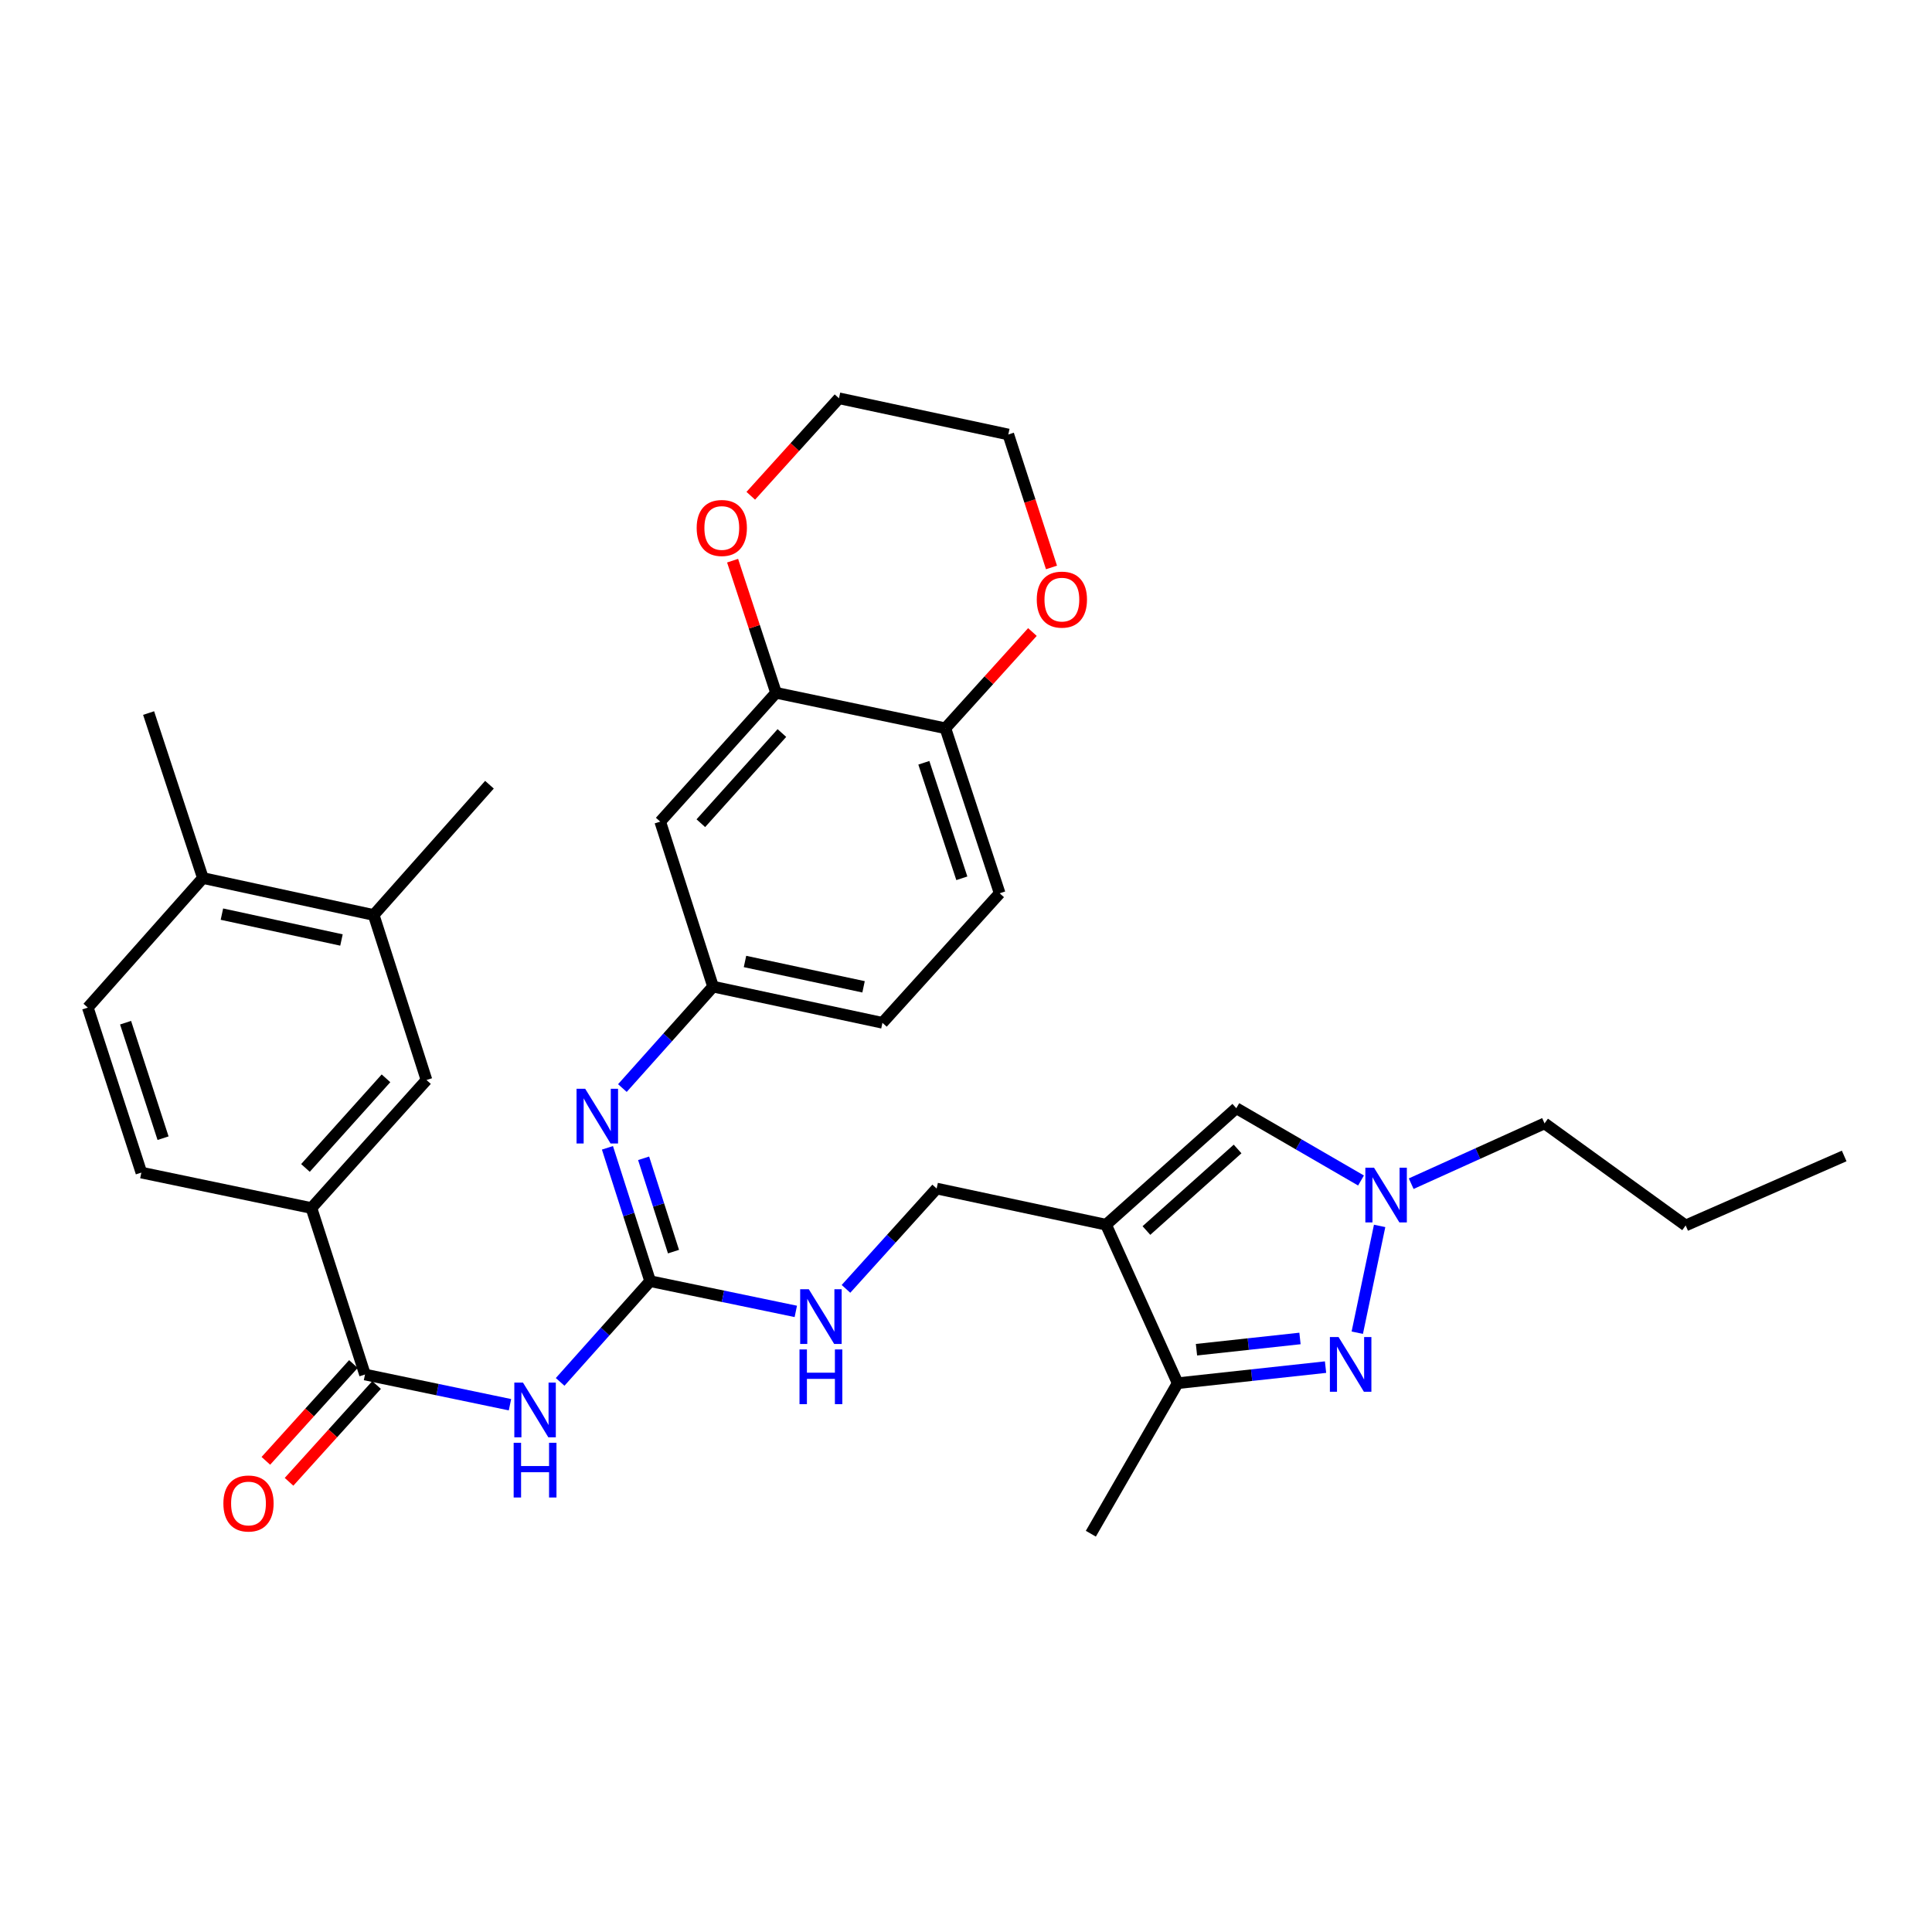 <?xml version='1.0' encoding='iso-8859-1'?>
<svg version='1.1' baseProfile='full'
              xmlns='http://www.w3.org/2000/svg'
                      xmlns:rdkit='http://www.rdkit.org/xml'
                      xmlns:xlink='http://www.w3.org/1999/xlink'
                  xml:space='preserve'
width='1000px' height='1000px' viewBox='0 0 1000 1000'>
<!-- END OF HEADER -->
<rect style='opacity:1.0;fill:#FFFFFF;stroke:none' width='1000' height='1000' x='0' y='0'> </rect>
<path class='bond-5' d='M 572.489,633.907 L 609.561,715.94' style='fill:none;fill-rule:evenodd;stroke:#000000;stroke-width:6px;stroke-linecap:butt;stroke-linejoin:miter;stroke-opacity:1' />
<path class='bond-6' d='M 572.489,633.907 L 639.901,573.604' style='fill:none;fill-rule:evenodd;stroke:#000000;stroke-width:6px;stroke-linecap:butt;stroke-linejoin:miter;stroke-opacity:1' />
<path class='bond-6' d='M 593.386,636.918 L 640.574,594.706' style='fill:none;fill-rule:evenodd;stroke:#000000;stroke-width:6px;stroke-linecap:butt;stroke-linejoin:miter;stroke-opacity:1' />
<path class='bond-13' d='M 572.489,633.907 L 484.812,615.187' style='fill:none;fill-rule:evenodd;stroke:#000000;stroke-width:6px;stroke-linecap:butt;stroke-linejoin:miter;stroke-opacity:1' />
<path class='bond-0' d='M 686.098,707.619 L 647.829,711.78' style='fill:none;fill-rule:evenodd;stroke:#0000FF;stroke-width:6px;stroke-linecap:butt;stroke-linejoin:miter;stroke-opacity:1' />
<path class='bond-0' d='M 647.829,711.78 L 609.561,715.94' style='fill:none;fill-rule:evenodd;stroke:#000000;stroke-width:6px;stroke-linecap:butt;stroke-linejoin:miter;stroke-opacity:1' />
<path class='bond-0' d='M 672.869,692.786 L 646.081,695.698' style='fill:none;fill-rule:evenodd;stroke:#0000FF;stroke-width:6px;stroke-linecap:butt;stroke-linejoin:miter;stroke-opacity:1' />
<path class='bond-0' d='M 646.081,695.698 L 619.293,698.61' style='fill:none;fill-rule:evenodd;stroke:#000000;stroke-width:6px;stroke-linecap:butt;stroke-linejoin:miter;stroke-opacity:1' />
<path class='bond-33' d='M 702.523,689.808 L 714.095,634.528' style='fill:none;fill-rule:evenodd;stroke:#0000FF;stroke-width:6px;stroke-linecap:butt;stroke-linejoin:miter;stroke-opacity:1' />
<path class='bond-1' d='M 289.926,715.266 L 313.217,689.194' style='fill:none;fill-rule:evenodd;stroke:#0000FF;stroke-width:6px;stroke-linecap:butt;stroke-linejoin:miter;stroke-opacity:1' />
<path class='bond-1' d='M 313.217,689.194 L 336.508,663.123' style='fill:none;fill-rule:evenodd;stroke:#000000;stroke-width:6px;stroke-linecap:butt;stroke-linejoin:miter;stroke-opacity:1' />
<path class='bond-4' d='M 263.963,727.083 L 226.443,719.265' style='fill:none;fill-rule:evenodd;stroke:#0000FF;stroke-width:6px;stroke-linecap:butt;stroke-linejoin:miter;stroke-opacity:1' />
<path class='bond-4' d='M 226.443,719.265 L 188.923,711.447' style='fill:none;fill-rule:evenodd;stroke:#000000;stroke-width:6px;stroke-linecap:butt;stroke-linejoin:miter;stroke-opacity:1' />
<path class='bond-2' d='M 336.508,663.123 L 374.208,670.95' style='fill:none;fill-rule:evenodd;stroke:#000000;stroke-width:6px;stroke-linecap:butt;stroke-linejoin:miter;stroke-opacity:1' />
<path class='bond-2' d='M 374.208,670.95 L 411.907,678.777' style='fill:none;fill-rule:evenodd;stroke:#0000FF;stroke-width:6px;stroke-linecap:butt;stroke-linejoin:miter;stroke-opacity:1' />
<path class='bond-7' d='M 336.508,663.123 L 325.46,628.618' style='fill:none;fill-rule:evenodd;stroke:#000000;stroke-width:6px;stroke-linecap:butt;stroke-linejoin:miter;stroke-opacity:1' />
<path class='bond-7' d='M 325.46,628.618 L 314.412,594.113' style='fill:none;fill-rule:evenodd;stroke:#0000FF;stroke-width:6px;stroke-linecap:butt;stroke-linejoin:miter;stroke-opacity:1' />
<path class='bond-7' d='M 348.6,647.839 L 340.866,623.685' style='fill:none;fill-rule:evenodd;stroke:#000000;stroke-width:6px;stroke-linecap:butt;stroke-linejoin:miter;stroke-opacity:1' />
<path class='bond-7' d='M 340.866,623.685 L 333.133,599.532' style='fill:none;fill-rule:evenodd;stroke:#0000FF;stroke-width:6px;stroke-linecap:butt;stroke-linejoin:miter;stroke-opacity:1' />
<path class='bond-3' d='M 704.46,611.024 L 672.181,592.314' style='fill:none;fill-rule:evenodd;stroke:#0000FF;stroke-width:6px;stroke-linecap:butt;stroke-linejoin:miter;stroke-opacity:1' />
<path class='bond-3' d='M 672.181,592.314 L 639.901,573.604' style='fill:none;fill-rule:evenodd;stroke:#000000;stroke-width:6px;stroke-linecap:butt;stroke-linejoin:miter;stroke-opacity:1' />
<path class='bond-25' d='M 730.431,612.673 L 764.944,597.066' style='fill:none;fill-rule:evenodd;stroke:#0000FF;stroke-width:6px;stroke-linecap:butt;stroke-linejoin:miter;stroke-opacity:1' />
<path class='bond-25' d='M 764.944,597.066 L 799.456,581.458' style='fill:none;fill-rule:evenodd;stroke:#000000;stroke-width:6px;stroke-linecap:butt;stroke-linejoin:miter;stroke-opacity:1' />
<path class='bond-8' d='M 188.923,711.447 L 161.198,625.279' style='fill:none;fill-rule:evenodd;stroke:#000000;stroke-width:6px;stroke-linecap:butt;stroke-linejoin:miter;stroke-opacity:1' />
<path class='bond-17' d='M 182.925,706.021 L 160.265,731.075' style='fill:none;fill-rule:evenodd;stroke:#000000;stroke-width:6px;stroke-linecap:butt;stroke-linejoin:miter;stroke-opacity:1' />
<path class='bond-17' d='M 160.265,731.075 L 137.606,756.128' style='fill:none;fill-rule:evenodd;stroke:#FF0000;stroke-width:6px;stroke-linecap:butt;stroke-linejoin:miter;stroke-opacity:1' />
<path class='bond-17' d='M 194.922,716.872 L 172.263,741.926' style='fill:none;fill-rule:evenodd;stroke:#000000;stroke-width:6px;stroke-linecap:butt;stroke-linejoin:miter;stroke-opacity:1' />
<path class='bond-17' d='M 172.263,741.926 L 149.603,766.979' style='fill:none;fill-rule:evenodd;stroke:#FF0000;stroke-width:6px;stroke-linecap:butt;stroke-linejoin:miter;stroke-opacity:1' />
<path class='bond-26' d='M 609.561,715.94 L 564.617,793.849' style='fill:none;fill-rule:evenodd;stroke:#000000;stroke-width:6px;stroke-linecap:butt;stroke-linejoin:miter;stroke-opacity:1' />
<path class='bond-15' d='M 322.149,563.178 L 345.613,536.923' style='fill:none;fill-rule:evenodd;stroke:#0000FF;stroke-width:6px;stroke-linecap:butt;stroke-linejoin:miter;stroke-opacity:1' />
<path class='bond-15' d='M 345.613,536.923 L 369.077,510.668' style='fill:none;fill-rule:evenodd;stroke:#000000;stroke-width:6px;stroke-linecap:butt;stroke-linejoin:miter;stroke-opacity:1' />
<path class='bond-11' d='M 161.198,625.279 L 220.755,559.009' style='fill:none;fill-rule:evenodd;stroke:#000000;stroke-width:6px;stroke-linecap:butt;stroke-linejoin:miter;stroke-opacity:1' />
<path class='bond-11' d='M 158.1,604.526 L 199.79,558.136' style='fill:none;fill-rule:evenodd;stroke:#000000;stroke-width:6px;stroke-linecap:butt;stroke-linejoin:miter;stroke-opacity:1' />
<path class='bond-21' d='M 161.198,625.279 L 73.171,606.928' style='fill:none;fill-rule:evenodd;stroke:#000000;stroke-width:6px;stroke-linecap:butt;stroke-linejoin:miter;stroke-opacity:1' />
<path class='bond-9' d='M 401.673,358.598 L 341.73,425.273' style='fill:none;fill-rule:evenodd;stroke:#000000;stroke-width:6px;stroke-linecap:butt;stroke-linejoin:miter;stroke-opacity:1' />
<path class='bond-9' d='M 404.711,379.415 L 362.751,426.087' style='fill:none;fill-rule:evenodd;stroke:#000000;stroke-width:6px;stroke-linecap:butt;stroke-linejoin:miter;stroke-opacity:1' />
<path class='bond-18' d='M 401.673,358.598 L 390.431,324.4' style='fill:none;fill-rule:evenodd;stroke:#000000;stroke-width:6px;stroke-linecap:butt;stroke-linejoin:miter;stroke-opacity:1' />
<path class='bond-18' d='M 390.431,324.4 L 379.189,290.202' style='fill:none;fill-rule:evenodd;stroke:#FF0000;stroke-width:6px;stroke-linecap:butt;stroke-linejoin:miter;stroke-opacity:1' />
<path class='bond-34' d='M 401.673,358.598 L 489.332,376.95' style='fill:none;fill-rule:evenodd;stroke:#000000;stroke-width:6px;stroke-linecap:butt;stroke-linejoin:miter;stroke-opacity:1' />
<path class='bond-10' d='M 341.73,425.273 L 369.077,510.668' style='fill:none;fill-rule:evenodd;stroke:#000000;stroke-width:6px;stroke-linecap:butt;stroke-linejoin:miter;stroke-opacity:1' />
<path class='bond-14' d='M 220.755,559.009 L 193.426,473.596' style='fill:none;fill-rule:evenodd;stroke:#000000;stroke-width:6px;stroke-linecap:butt;stroke-linejoin:miter;stroke-opacity:1' />
<path class='bond-12' d='M 437.878,667.119 L 461.345,641.153' style='fill:none;fill-rule:evenodd;stroke:#0000FF;stroke-width:6px;stroke-linecap:butt;stroke-linejoin:miter;stroke-opacity:1' />
<path class='bond-12' d='M 461.345,641.153 L 484.812,615.187' style='fill:none;fill-rule:evenodd;stroke:#000000;stroke-width:6px;stroke-linecap:butt;stroke-linejoin:miter;stroke-opacity:1' />
<path class='bond-27' d='M 193.426,473.596 L 253.342,406.167' style='fill:none;fill-rule:evenodd;stroke:#000000;stroke-width:6px;stroke-linecap:butt;stroke-linejoin:miter;stroke-opacity:1' />
<path class='bond-35' d='M 193.426,473.596 L 105.021,454.472' style='fill:none;fill-rule:evenodd;stroke:#000000;stroke-width:6px;stroke-linecap:butt;stroke-linejoin:miter;stroke-opacity:1' />
<path class='bond-35' d='M 176.745,486.538 L 114.861,473.151' style='fill:none;fill-rule:evenodd;stroke:#000000;stroke-width:6px;stroke-linecap:butt;stroke-linejoin:miter;stroke-opacity:1' />
<path class='bond-24' d='M 369.077,510.668 L 456.745,529.406' style='fill:none;fill-rule:evenodd;stroke:#000000;stroke-width:6px;stroke-linecap:butt;stroke-linejoin:miter;stroke-opacity:1' />
<path class='bond-24' d='M 385.609,497.659 L 446.976,510.776' style='fill:none;fill-rule:evenodd;stroke:#000000;stroke-width:6px;stroke-linecap:butt;stroke-linejoin:miter;stroke-opacity:1' />
<path class='bond-16' d='M 489.332,376.95 L 517.426,462.362' style='fill:none;fill-rule:evenodd;stroke:#000000;stroke-width:6px;stroke-linecap:butt;stroke-linejoin:miter;stroke-opacity:1' />
<path class='bond-16' d='M 478.18,394.816 L 497.845,454.605' style='fill:none;fill-rule:evenodd;stroke:#000000;stroke-width:6px;stroke-linecap:butt;stroke-linejoin:miter;stroke-opacity:1' />
<path class='bond-20' d='M 489.332,376.95 L 511.856,352.043' style='fill:none;fill-rule:evenodd;stroke:#000000;stroke-width:6px;stroke-linecap:butt;stroke-linejoin:miter;stroke-opacity:1' />
<path class='bond-20' d='M 511.856,352.043 L 534.379,327.136' style='fill:none;fill-rule:evenodd;stroke:#FF0000;stroke-width:6px;stroke-linecap:butt;stroke-linejoin:miter;stroke-opacity:1' />
<path class='bond-28' d='M 388.6,256.614 L 411.43,231.383' style='fill:none;fill-rule:evenodd;stroke:#FF0000;stroke-width:6px;stroke-linecap:butt;stroke-linejoin:miter;stroke-opacity:1' />
<path class='bond-28' d='M 411.43,231.383 L 434.26,206.151' style='fill:none;fill-rule:evenodd;stroke:#000000;stroke-width:6px;stroke-linecap:butt;stroke-linejoin:miter;stroke-opacity:1' />
<path class='bond-19' d='M 105.021,454.472 L 45.455,521.533' style='fill:none;fill-rule:evenodd;stroke:#000000;stroke-width:6px;stroke-linecap:butt;stroke-linejoin:miter;stroke-opacity:1' />
<path class='bond-30' d='M 105.021,454.472 L 76.918,369.077' style='fill:none;fill-rule:evenodd;stroke:#000000;stroke-width:6px;stroke-linecap:butt;stroke-linejoin:miter;stroke-opacity:1' />
<path class='bond-29' d='M 544.248,293.711 L 533.075,259.3' style='fill:none;fill-rule:evenodd;stroke:#FF0000;stroke-width:6px;stroke-linecap:butt;stroke-linejoin:miter;stroke-opacity:1' />
<path class='bond-29' d='M 533.075,259.3 L 521.901,224.889' style='fill:none;fill-rule:evenodd;stroke:#000000;stroke-width:6px;stroke-linecap:butt;stroke-linejoin:miter;stroke-opacity:1' />
<path class='bond-22' d='M 73.171,606.928 L 45.455,521.533' style='fill:none;fill-rule:evenodd;stroke:#000000;stroke-width:6px;stroke-linecap:butt;stroke-linejoin:miter;stroke-opacity:1' />
<path class='bond-22' d='M 84.4,589.124 L 64.998,529.348' style='fill:none;fill-rule:evenodd;stroke:#000000;stroke-width:6px;stroke-linecap:butt;stroke-linejoin:miter;stroke-opacity:1' />
<path class='bond-23' d='M 517.426,462.362 L 456.745,529.406' style='fill:none;fill-rule:evenodd;stroke:#000000;stroke-width:6px;stroke-linecap:butt;stroke-linejoin:miter;stroke-opacity:1' />
<path class='bond-31' d='M 799.456,581.458 L 872.494,634.293' style='fill:none;fill-rule:evenodd;stroke:#000000;stroke-width:6px;stroke-linecap:butt;stroke-linejoin:miter;stroke-opacity:1' />
<path class='bond-36' d='M 434.26,206.151 L 521.901,224.889' style='fill:none;fill-rule:evenodd;stroke:#000000;stroke-width:6px;stroke-linecap:butt;stroke-linejoin:miter;stroke-opacity:1' />
<path class='bond-32' d='M 872.494,634.293 L 954.545,598.327' style='fill:none;fill-rule:evenodd;stroke:#000000;stroke-width:6px;stroke-linecap:butt;stroke-linejoin:miter;stroke-opacity:1' />
<path  class='atom-1' d='M 692.829 692.047
L 702.109 707.047
Q 703.029 708.527, 704.509 711.207
Q 705.989 713.887, 706.069 714.047
L 706.069 692.047
L 709.829 692.047
L 709.829 720.367
L 705.949 720.367
L 695.989 703.967
Q 694.829 702.047, 693.589 699.847
Q 692.389 697.647, 692.029 696.967
L 692.029 720.367
L 688.349 720.367
L 688.349 692.047
L 692.829 692.047
' fill='#0000FF'/>
<path  class='atom-2' d='M 270.691 715.629
L 279.971 730.629
Q 280.891 732.109, 282.371 734.789
Q 283.851 737.469, 283.931 737.629
L 283.931 715.629
L 287.691 715.629
L 287.691 743.949
L 283.811 743.949
L 273.851 727.549
Q 272.691 725.629, 271.451 723.429
Q 270.251 721.229, 269.891 720.549
L 269.891 743.949
L 266.211 743.949
L 266.211 715.629
L 270.691 715.629
' fill='#0000FF'/>
<path  class='atom-2' d='M 265.871 746.781
L 269.711 746.781
L 269.711 758.821
L 284.191 758.821
L 284.191 746.781
L 288.031 746.781
L 288.031 775.101
L 284.191 775.101
L 284.191 762.021
L 269.711 762.021
L 269.711 775.101
L 265.871 775.101
L 265.871 746.781
' fill='#0000FF'/>
<path  class='atom-4' d='M 711.181 604.388
L 720.461 619.388
Q 721.381 620.868, 722.861 623.548
Q 724.341 626.228, 724.421 626.388
L 724.421 604.388
L 728.181 604.388
L 728.181 632.708
L 724.301 632.708
L 714.341 616.308
Q 713.181 614.388, 711.941 612.188
Q 710.741 609.988, 710.381 609.308
L 710.381 632.708
L 706.701 632.708
L 706.701 604.388
L 711.181 604.388
' fill='#0000FF'/>
<path  class='atom-8' d='M 302.901 563.551
L 312.181 578.551
Q 313.101 580.031, 314.581 582.711
Q 316.061 585.391, 316.141 585.551
L 316.141 563.551
L 319.901 563.551
L 319.901 591.871
L 316.021 591.871
L 306.061 575.471
Q 304.901 573.551, 303.661 571.351
Q 302.461 569.151, 302.101 568.471
L 302.101 591.871
L 298.421 591.871
L 298.421 563.551
L 302.901 563.551
' fill='#0000FF'/>
<path  class='atom-13' d='M 418.644 667.315
L 427.924 682.315
Q 428.844 683.795, 430.324 686.475
Q 431.804 689.155, 431.884 689.315
L 431.884 667.315
L 435.644 667.315
L 435.644 695.635
L 431.764 695.635
L 421.804 679.235
Q 420.644 677.315, 419.404 675.115
Q 418.204 672.915, 417.844 672.235
L 417.844 695.635
L 414.164 695.635
L 414.164 667.315
L 418.644 667.315
' fill='#0000FF'/>
<path  class='atom-13' d='M 413.824 698.467
L 417.664 698.467
L 417.664 710.507
L 432.144 710.507
L 432.144 698.467
L 435.984 698.467
L 435.984 726.787
L 432.144 726.787
L 432.144 713.707
L 417.664 713.707
L 417.664 726.787
L 413.824 726.787
L 413.824 698.467
' fill='#0000FF'/>
<path  class='atom-18' d='M 115.62 778.201
Q 115.62 771.401, 118.98 767.601
Q 122.34 763.801, 128.62 763.801
Q 134.9 763.801, 138.26 767.601
Q 141.62 771.401, 141.62 778.201
Q 141.62 785.081, 138.22 789.001
Q 134.82 792.881, 128.62 792.881
Q 122.38 792.881, 118.98 789.001
Q 115.62 785.121, 115.62 778.201
M 128.62 789.681
Q 132.94 789.681, 135.26 786.801
Q 137.62 783.881, 137.62 778.201
Q 137.62 772.641, 135.26 769.841
Q 132.94 767.001, 128.62 767.001
Q 124.3 767.001, 121.94 769.801
Q 119.62 772.601, 119.62 778.201
Q 119.62 783.921, 121.94 786.801
Q 124.3 789.681, 128.62 789.681
' fill='#FF0000'/>
<path  class='atom-19' d='M 360.598 273.275
Q 360.598 266.475, 363.958 262.675
Q 367.318 258.875, 373.598 258.875
Q 379.878 258.875, 383.238 262.675
Q 386.598 266.475, 386.598 273.275
Q 386.598 280.155, 383.198 284.075
Q 379.798 287.955, 373.598 287.955
Q 367.358 287.955, 363.958 284.075
Q 360.598 280.195, 360.598 273.275
M 373.598 284.755
Q 377.918 284.755, 380.238 281.875
Q 382.598 278.955, 382.598 273.275
Q 382.598 267.715, 380.238 264.915
Q 377.918 262.075, 373.598 262.075
Q 369.278 262.075, 366.918 264.875
Q 364.598 267.675, 364.598 273.275
Q 364.598 278.995, 366.918 281.875
Q 369.278 284.755, 373.598 284.755
' fill='#FF0000'/>
<path  class='atom-21' d='M 536.626 310.355
Q 536.626 303.555, 539.986 299.755
Q 543.346 295.955, 549.626 295.955
Q 555.906 295.955, 559.266 299.755
Q 562.626 303.555, 562.626 310.355
Q 562.626 317.235, 559.226 321.155
Q 555.826 325.035, 549.626 325.035
Q 543.386 325.035, 539.986 321.155
Q 536.626 317.275, 536.626 310.355
M 549.626 321.835
Q 553.946 321.835, 556.266 318.955
Q 558.626 316.035, 558.626 310.355
Q 558.626 304.795, 556.266 301.995
Q 553.946 299.155, 549.626 299.155
Q 545.306 299.155, 542.946 301.955
Q 540.626 304.755, 540.626 310.355
Q 540.626 316.075, 542.946 318.955
Q 545.306 321.835, 549.626 321.835
' fill='#FF0000'/>
</svg>
